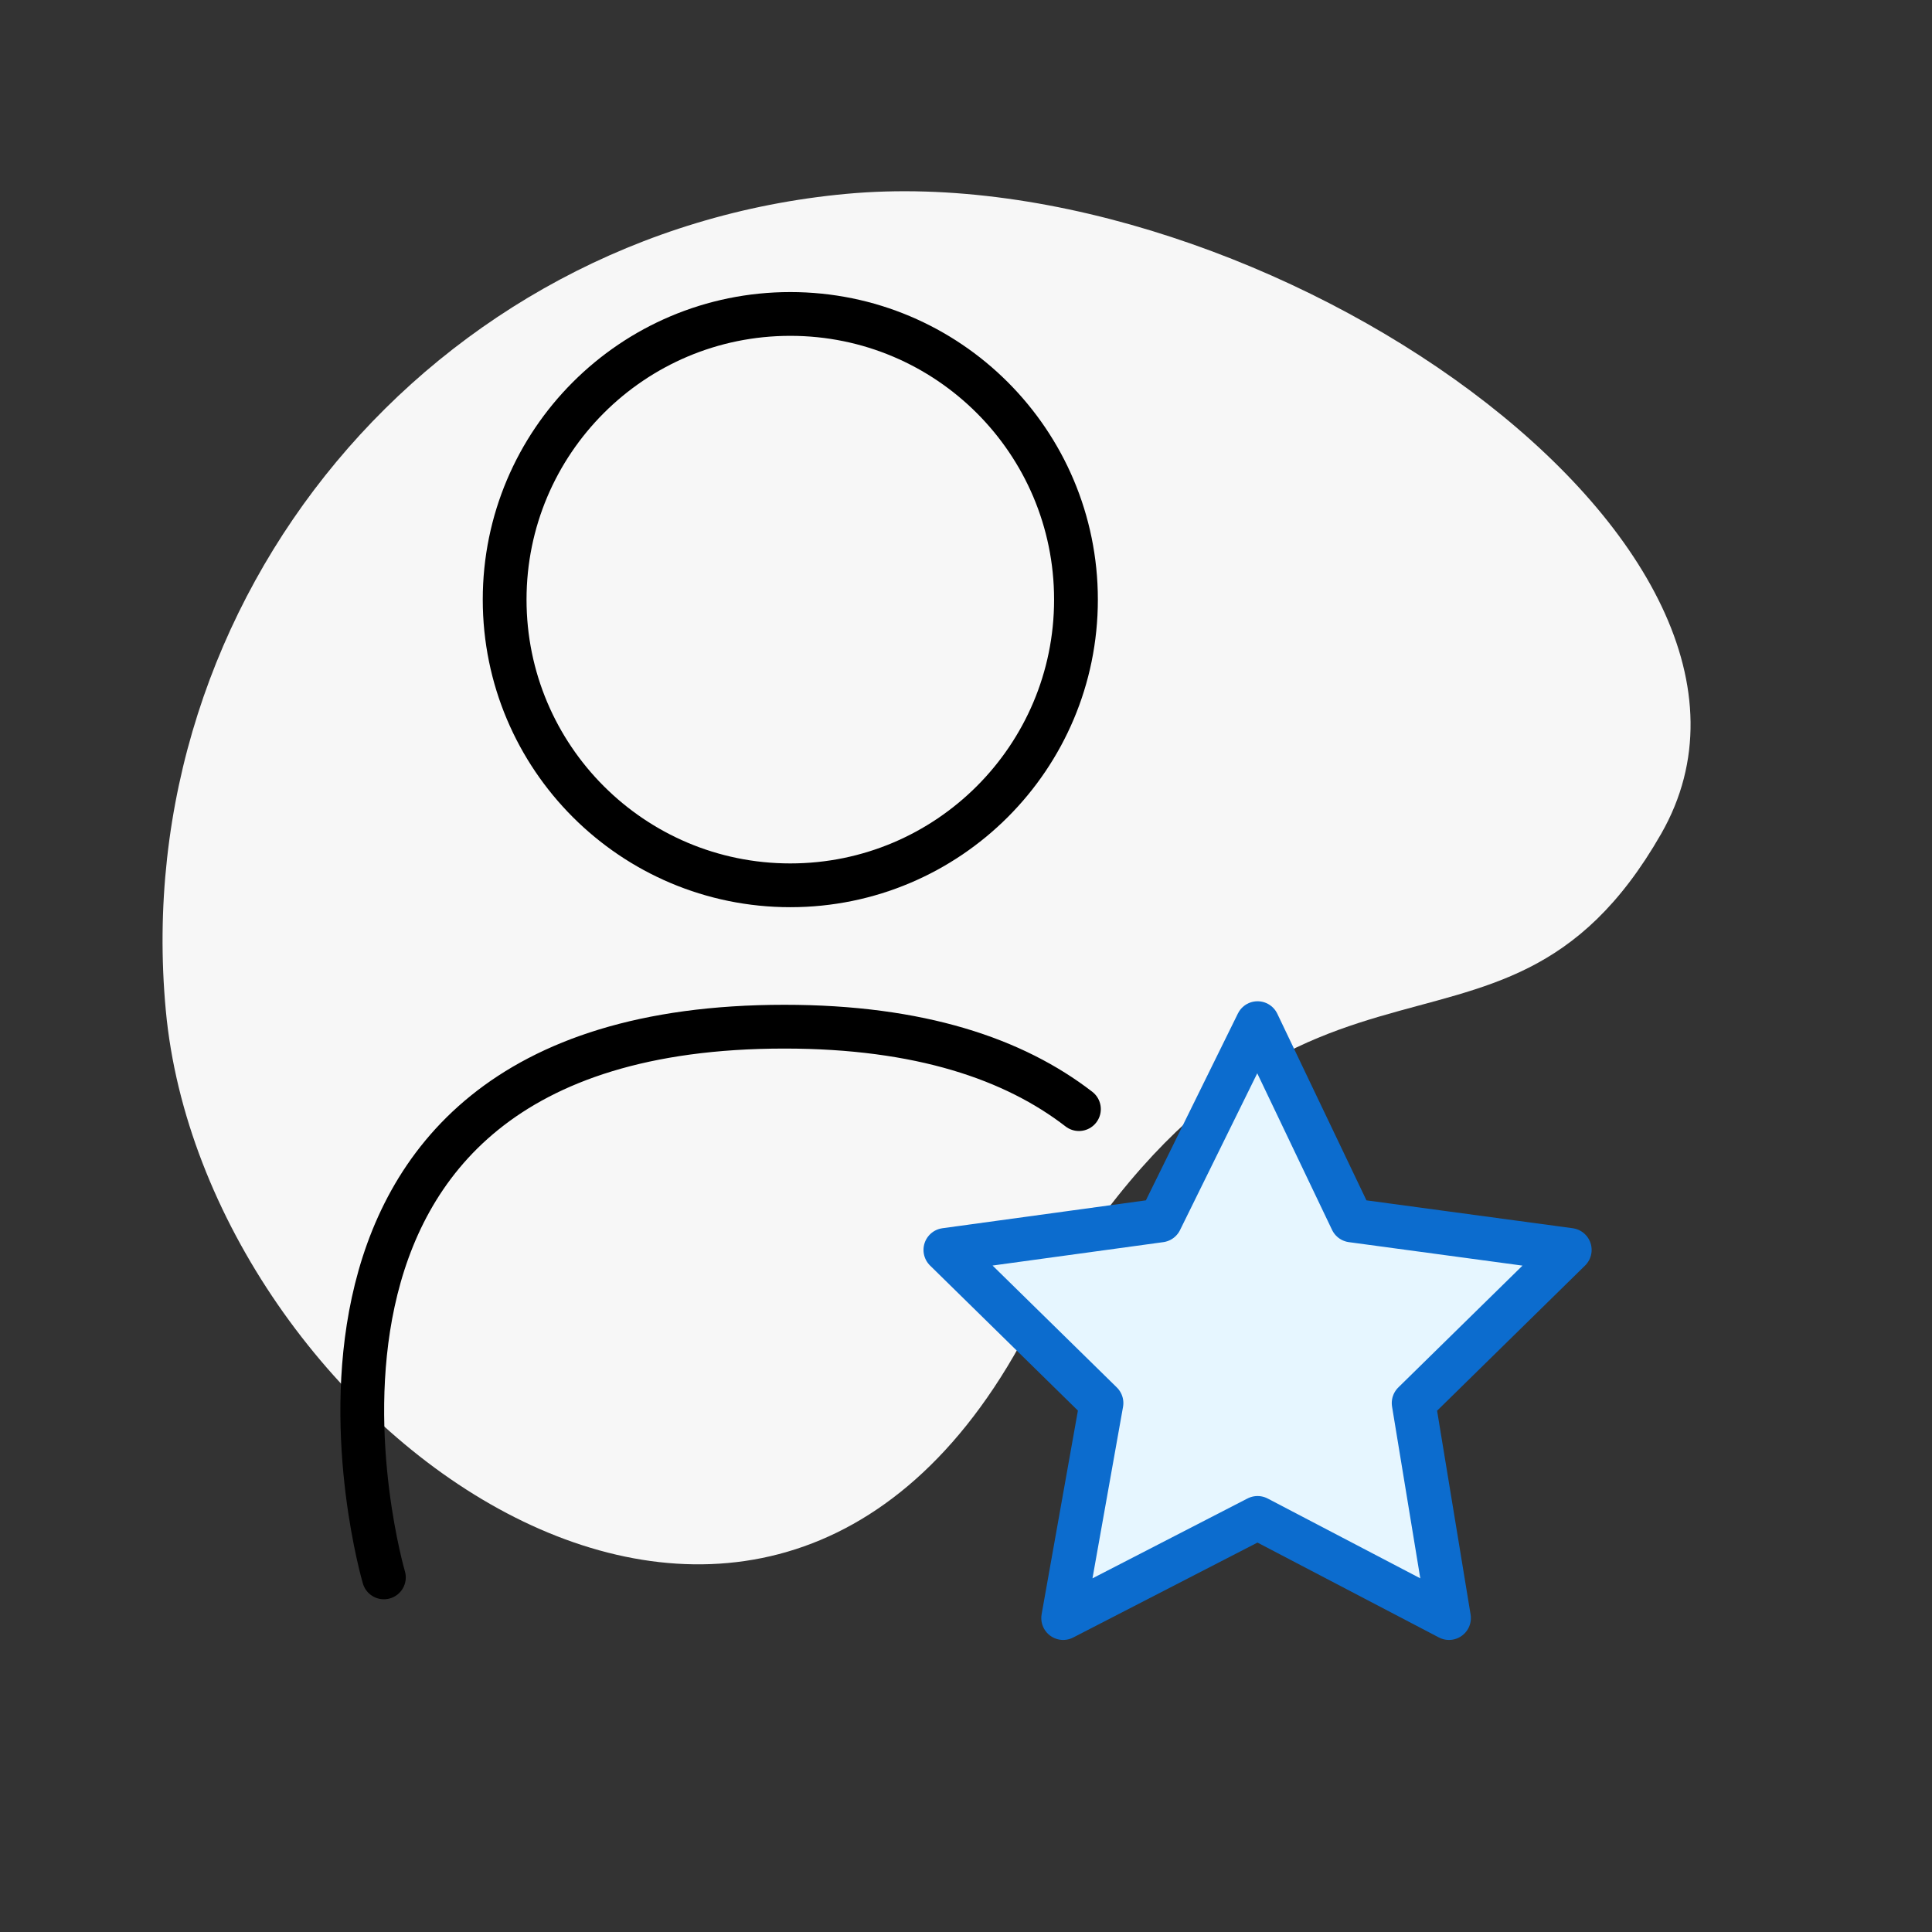 <svg width="64" height="64" viewBox="0 0 64 64" fill="none" xmlns="http://www.w3.org/2000/svg">
<rect x="0" y="0" width="64" height="64" fill="#333333" stroke="none"/>
<path fill-rule="evenodd" clip-rule="evenodd" d="M28.033 6.422C14.318 7.692 4.226 19.8 5.492 33.467C6.757 47.133 24.918 60.532 33.79 44.547C42.663 28.562 49.554 37.187 55.028 27.621C60.501 18.055 41.748 5.152 28.033 6.422Z" fill="#F7F7F7"/>
<path d="M26.18 29.327C31.406 29.327 35.643 25.09 35.643 19.863C35.643 14.637 31.406 10.4 26.18 10.4C20.953 10.4 16.717 14.637 16.717 19.863C16.717 25.09 20.953 29.327 26.18 29.327Z" stroke="black" stroke-width="1.45" stroke-miterlimit="10" stroke-linecap="round" stroke-linejoin="round"/>
<path d="M12.717 52.253C12.717 52.253 7.351 34.01 25.985 34.01C30.473 34.01 33.595 35.083 35.741 36.741" stroke="black" stroke-width="1.45" stroke-miterlimit="10" stroke-linecap="round" stroke-linejoin="round"/>
<path d="M41.658 33.893L44.78 40.429L52 41.405L46.829 46.478L48 53.6L41.658 50.283L35.219 53.6L36.488 46.478L31.317 41.405L38.439 40.429L41.658 33.893Z" fill="#E6F6FF" stroke="#0C6CCE" stroke-width="1.45" stroke-miterlimit="10" stroke-linecap="round" stroke-linejoin="round"/>
</svg>
